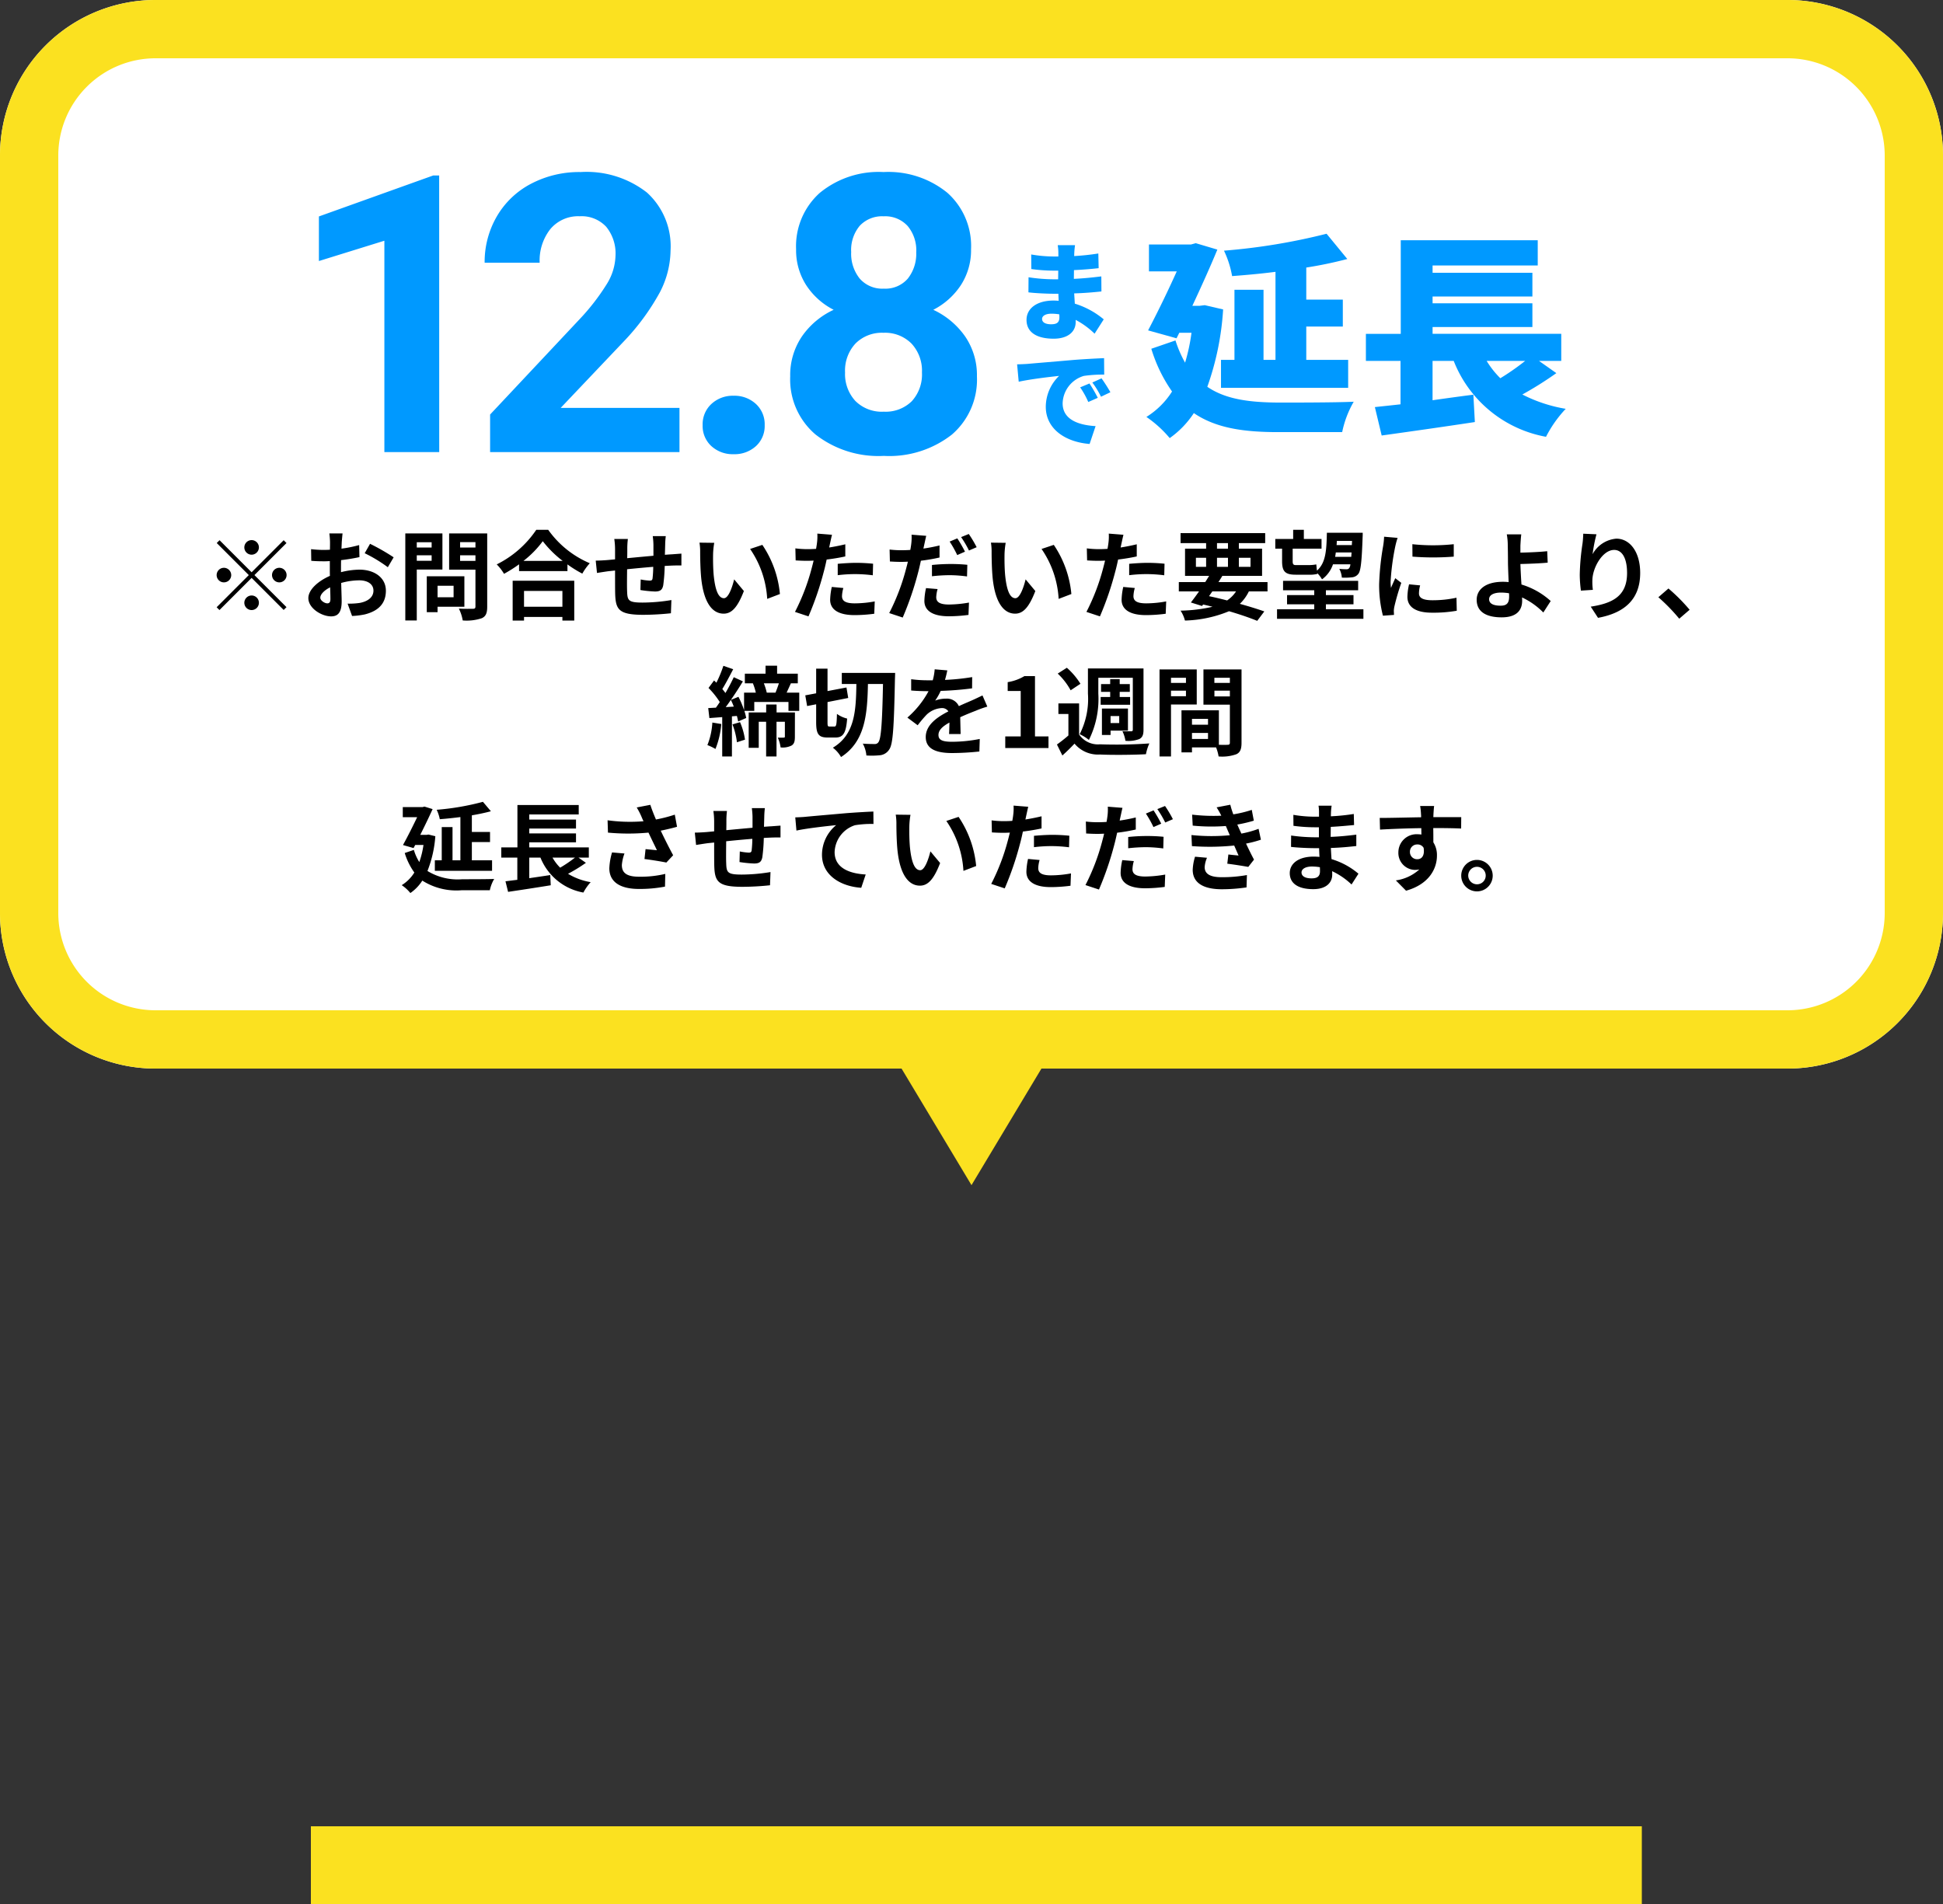 <svg xmlns="http://www.w3.org/2000/svg" width="200" height="196"><rect width="100%" height="100%" fill="#333333" stroke="none"/><path data-name="パス 293646" d="M32 188h137v8H32Z" fill="#fbe120"/><path data-name="パス 293640" d="m100 122-12-20h24Z" fill="#fbe120"/><path data-name="パス 293641" d="M16 0h168a16 16 0 0 1 16 16v78a16 16 0 0 1-16 16H16A16 16 0 0 1 0 94V16A16 16 0 0 1 16 0Z" fill="#fff"/><path data-name="長方形 34070 - アウトライン" d="M16 6A10.011 10.011 0 0 0 6 16v78a10.011 10.011 0 0 0 10 10h168a10.011 10.011 0 0 0 10-10V16a10.011 10.011 0 0 0-10-10H16m0-6h168a16 16 0 0 1 16 16v78a16 16 0 0 1-16 16H16A16 16 0 0 1 0 94V16A16 16 0 0 1 16 0Z" fill="#fbe120"/><path data-name="パス 293642" d="M26.65 56.35a.75.75 0 1 0-.75.75.755.755 0 0 0 .75-.75Zm-4.05-.74-.29.29 3.3 3.3-3.31 3.31.29.29 3.31-3.31 3.3 3.3.29-.29-3.3-3.3 3.3-3.3-.29-.29-3.3 3.3Zm.45 2.84a.75.75 0 1 0 .75.75.755.755 0 0 0-.75-.75Zm5.7 1.5a.75.75 0 1 0-.75-.75.755.755 0 0 0 .75.75Zm-3.6 2.1a.75.75 0 1 0 .75-.75.755.755 0 0 0-.75.75Zm8.54.06c-.26 0-.72-.28-.72-.58 0-.35.4-.76 1.01-1.07.02.52.03.97.03 1.22 0 .34-.14.43-.32.43Zm1.41-3.56c0-.29 0-.59.01-.89a19.126 19.126 0 0 0 1.89-.31l-.03-1.24a13.562 13.562 0 0 1-1.82.37l.03-.71c.02-.25.06-.68.08-.86H33.9a7.861 7.861 0 0 1 .07.87c0 .17 0 .46-.01.81-.2.01-.39.02-.57.02a10.849 10.849 0 0 1-1.37-.08l.02 1.2c.43.04.93.05 1.38.05.16 0 .34-.01.53-.02v.83c0 .23 0 .46.01.69-1.21.53-2.22 1.42-2.22 2.29 0 1.05 1.37 1.88 2.34 1.88.64 0 1.09-.32 1.09-1.55 0-.34-.03-1.1-.05-1.89a7.03 7.03 0 0 1 1.86-.27c.86 0 1.46.39 1.46 1.06 0 .72-.64 1.13-1.44 1.27a7.57 7.57 0 0 1-1.22.07l.46 1.27a8.068 8.068 0 0 0 1.3-.16c1.57-.39 2.18-1.27 2.18-2.44 0-1.36-1.2-2.17-2.72-2.17a8.06 8.06 0 0 0-1.9.26Zm2.44-1.6a15.043 15.043 0 0 1 2.38 1.44l.6-1.02a21.876 21.876 0 0 0-2.43-1.39Zm6.89-1.13v.54H42.9v-.54Zm-1.53 1.91v-.57h1.53v.57Zm2.64.9v-3.72h-3.82v8.96h1.18v-5.24Zm1.15 1.67v1.18h-1.65V60.3Zm1.11 2.16v-3.14h-3.87v3.7h1.11v-.56Zm-.44-4.72v-.58h1.58v.58Zm1.58-1.93v.55h-1.58v-.55Zm1.21-.9h-3.92v3.73h2.71v3.79c0 .18-.07.24-.26.24s-.87.02-1.45-.02a4.258 4.258 0 0 1 .4 1.22 4.912 4.912 0 0 0 1.96-.23c.42-.19.56-.53.56-1.19Zm7.74 5.92v1.63h-3.95v-1.63Zm-5.12 3.05h1.17v-.37h3.95v.37h1.22v-4.1h-6.34Zm1.11-6.14a10.218 10.218 0 0 0 1.99-2.03 10.955 10.955 0 0 0 2.05 2.03Zm1.32-3.2a10.587 10.587 0 0 1-4.07 3.56 4.856 4.856 0 0 1 .75.97 13.933 13.933 0 0 0 1.55-.98v.7h4.98v-.69a12 12 0 0 0 1.53.95 5.812 5.812 0 0 1 .77-1.07 10.046 10.046 0 0 1-4.28-3.44Zm11.99.65a7.67 7.67 0 0 1 .07.9v1.12c-.9.08-1.86.17-2.7.25.01-.39.01-.72.01-.95a7.833 7.833 0 0 1 .06-1.03h-1.4a7.477 7.477 0 0 1 .08 1.1v1l-.75.07c-.5.04-.96.06-1.24.06l.13 1.27c.26-.04.88-.14 1.19-.18l.67-.07c0 .93 0 1.89.01 2.31.04 1.71.35 2.25 2.92 2.25a27.824 27.824 0 0 0 2.82-.16l.05-1.36a18.416 18.416 0 0 1-2.96.26c-1.49 0-1.57-.22-1.6-1.19-.02-.42-.01-1.33 0-2.24.85-.09 1.82-.18 2.69-.25a11.192 11.192 0 0 1-.07 1.19c-.03.19-.11.23-.31.23a6.178 6.178 0 0 1-.91-.12l-.03 1.09a12.533 12.533 0 0 0 1.49.15c.51 0 .76-.13.86-.65a17.323 17.323 0 0 0 .15-1.98c.29-.02.55-.03.76-.04.27-.01.79-.02.96-.01v-1.22c-.29.02-.68.05-.95.07-.23.01-.48.03-.75.05l.03-1.07a8.435 8.435 0 0 1 .06-.85Zm6.33.69L72 55.86a5.739 5.739 0 0 1 .07 1c0 .61.02 1.76.11 2.67.28 2.66 1.23 3.64 2.31 3.64.8 0 1.42-.61 2.08-2.33l-1-1.2c-.19.78-.58 1.94-1.05 1.94-.62 0-.92-.97-1.06-2.4-.06-.71-.07-1.46-.06-2.1a7.847 7.847 0 0 1 .12-1.2Zm4.95.21-1.26.42a10.029 10.029 0 0 1 1.76 5.14l1.31-.5a10.793 10.793 0 0 0-1.81-5.06Zm7.76 3.12a14.549 14.549 0 0 1 1.91-.11 14.3 14.3 0 0 1 1.7.12l.03-1.19a17.193 17.193 0 0 0-1.74-.09c-.64 0-1.35.05-1.9.1Zm.78-3.18c-.54.13-1.1.24-1.66.33l.08-.38c.05-.22.14-.66.21-.93l-1.51-.12a5.142 5.142 0 0 1-.04 1q-.03.24-.09.57c-.3.02-.59.03-.88.03a9.749 9.749 0 0 1-1.25-.08l.03 1.24c.35.02.72.04 1.2.04.2 0 .42-.01.65-.02-.07.28-.14.56-.21.82a21.835 21.835 0 0 1-1.71 4.46l1.39.46a31.938 31.938 0 0 0 1.57-4.58c.11-.4.21-.84.3-1.27.66-.08 1.33-.19 1.92-.32Zm-1.39 4.39a6.8 6.8 0 0 0-.17 1.32c0 1 .85 1.58 2.52 1.58a15.847 15.847 0 0 0 2.02-.14l.05-1.27a11.481 11.481 0 0 1-2.06.2c-1.06 0-1.31-.32-1.31-.75a3.426 3.426 0 0 1 .14-.83Zm13.71-3.63a13.755 13.755 0 0 0-.79-1.37l-.79.33a11.2 11.2 0 0 1 .78 1.39Zm-3.4 2.53a16.511 16.511 0 0 1 1.91-.11 14.187 14.187 0 0 1 1.7.13l.03-1.2a17.145 17.145 0 0 0-1.74-.08 18.656 18.656 0 0 0-1.9.1Zm.78-3.17c-.54.13-1.1.24-1.66.32l.08-.37c.05-.22.14-.66.21-.94l-1.51-.12a5.217 5.217 0 0 1-.04 1.01c-.02.15-.05.35-.09.56-.3.02-.59.03-.88.03a9.593 9.593 0 0 1-1.25-.07l.03 1.23c.35.02.72.04 1.2.04.2 0 .42-.01.65-.02-.06.28-.14.56-.21.83a22.062 22.062 0 0 1-1.71 4.46l1.39.46a32.367 32.367 0 0 0 1.57-4.58c.11-.41.21-.85.3-1.27a17.825 17.825 0 0 0 1.92-.33Zm-1.39 4.39a6.6 6.6 0 0 0-.17 1.32c0 1 .85 1.58 2.52 1.58a15.847 15.847 0 0 0 2.02-.14l.05-1.27a12.474 12.474 0 0 1-2.06.2c-1.06 0-1.31-.33-1.31-.76a3.506 3.506 0 0 1 .14-.83Zm3.61-5.25a10.6 10.6 0 0 1 .81 1.38l.79-.34a11.834 11.834 0 0 0-.81-1.36Zm4.59.59-1.52-.02a5.739 5.739 0 0 1 .07 1c0 .61.02 1.76.11 2.67.28 2.66 1.23 3.64 2.31 3.64.8 0 1.42-.61 2.08-2.33l-1-1.2c-.19.78-.58 1.94-1.05 1.94-.62 0-.92-.97-1.06-2.4-.06-.71-.07-1.46-.06-2.1a7.847 7.847 0 0 1 .12-1.2Zm4.95.21-1.26.42a10.029 10.029 0 0 1 1.76 5.14l1.31-.5a10.793 10.793 0 0 0-1.81-5.06Zm7.76 3.12a14.549 14.549 0 0 1 1.91-.11 14.3 14.3 0 0 1 1.7.12l.03-1.19a17.193 17.193 0 0 0-1.74-.09c-.64 0-1.35.05-1.9.1Zm.78-3.18c-.54.13-1.1.24-1.66.33l.08-.38c.05-.22.14-.66.21-.93l-1.51-.12a5.142 5.142 0 0 1-.04 1q-.03.24-.09.57c-.3.02-.59.03-.88.03a9.749 9.749 0 0 1-1.25-.08l.03 1.24c.35.02.72.04 1.2.04.2 0 .42-.01.65-.02-.07.28-.14.56-.21.82a21.835 21.835 0 0 1-1.71 4.46l1.39.46a31.938 31.938 0 0 0 1.57-4.58c.11-.4.21-.84.3-1.27.66-.08 1.33-.19 1.92-.32Zm-1.39 4.39a6.8 6.8 0 0 0-.17 1.32c0 1 .85 1.58 2.52 1.58a15.847 15.847 0 0 0 2.02-.14l.05-1.27a11.481 11.481 0 0 1-2.06.2c-1.06 0-1.31-.32-1.31-.75a3.426 3.426 0 0 1 .14-.83Zm9.17.46h2.44a3.259 3.259 0 0 1-.92.93c-.61-.16-1.24-.31-1.86-.44Zm-1.69-3.46h1.05v.93h-1.05Zm2.17-1.51h1.13v.57h-1.13Zm3.45 1.51v.93h-1.2v-.93Zm-3.45.93v-.93h1.13v.93Zm5.2 2.53v-.96h-5.05c.14-.22.28-.43.4-.64h4.09v-2.8h-2.39v-.57h2.71v-1.03h-8.71v1.03h2.63v.57h-2.17v2.8h2.48c-.13.21-.26.42-.4.64h-2.72v.96h2.08c-.3.43-.59.82-.84 1.14l1.15.36.11-.15c.33.07.65.15.97.23a15.789 15.789 0 0 1-3.29.4 3.369 3.369 0 0 1 .45 1.02 12.73 12.73 0 0 0 4.54-.96c1.13.33 2.14.68 2.9.99l.73-.97c-.68-.24-1.55-.51-2.52-.78a4.4 4.4 0 0 0 .93-1.28Zm8.7-5.2-.02.43h-1.57l.03-.43Zm-1.74 1.64c.03-.15.05-.3.07-.45h1.62l-.03.45Zm-5.46.44c0 1.04.29 1.4 1.39 1.4h1.35a3.211 3.211 0 0 0 .89-.08l-.01-.08a2.956 2.956 0 0 1 .49.64 3.186 3.186 0 0 0 1.13-1.55H139a.835.835 0 0 1-.12.39.321.321 0 0 1-.28.12c-.15 0-.42-.01-.74-.04a2.267 2.267 0 0 1 .26.9 6.488 6.488 0 0 0 1.04-.03.919.919 0 0 0 .67-.37c.24-.32.34-1.26.43-3.8.01-.12.01-.42.01-.42h-3.69c-.04 1.79-.1 3.09-1.02 3.9-.03-.22-.05-.46-.07-.64a3.942 3.942 0 0 1-.81.07h-1.31c-.25 0-.31-.11-.31-.39v-1.3h2.97v-1h-1.82v-.94h-1.1v.94h-1.84v1h.7Zm4.51 4.96v-.51h2.84v-.95h-2.84v-.5h3.32v-.97h-7.73v.97h3.21v.5h-2.8v.95h2.8v.51h-3.83v.98h8.89v-.98Zm8.9-6.7.01 1.28a27.408 27.408 0 0 0 4.25 0v-1.28a20.206 20.206 0 0 1-4.26 0Zm-.34 4.13a6.1 6.1 0 0 0-.17 1.29c0 1.01.81 1.63 2.52 1.63a13.765 13.765 0 0 0 2.56-.2l-.03-1.34a11.413 11.413 0 0 1-2.48.26c-1 0-1.38-.26-1.38-.7a3.259 3.259 0 0 1 .12-.83Zm-2.57-4.9a7.4 7.4 0 0 1-.1.97 27.458 27.458 0 0 0-.41 3.92 12.642 12.642 0 0 0 .39 3.24l1.14-.08c-.01-.14-.01-.3-.02-.41a2.909 2.909 0 0 1 .06-.46 23.874 23.874 0 0 1 .71-2.43l-.62-.48c-.14.32-.3.65-.44 1a4.779 4.779 0 0 1-.04-.64 24.485 24.485 0 0 1 .48-3.63 8.321 8.321 0 0 1 .24-.88Zm12.87 6.16c0 .65-.23.94-.87.94-.69 0-1.19-.18-1.19-.67 0-.42.46-.68 1.23-.68a5.439 5.439 0 0 1 .82.07c.01.13.01.25.01.34Zm4.28.46a7.831 7.831 0 0 0-3.01-1.7c-.05-.73-.09-1.51-.11-2.11.8-.02 1.98-.06 2.81-.14l-.05-1.18c-.82.09-1.98.13-2.76.15v-.72c.02-.39.05-.87.09-1.16h-1.49a6.284 6.284 0 0 1 .1 1.16c.01.42.02 1.01.02 1.61 0 .52.04 1.37.07 2.14a5.683 5.683 0 0 0-.59-.03c-1.82 0-2.7.82-2.7 1.85 0 1.35 1.16 1.81 2.57 1.81 1.66 0 2.11-.84 2.11-1.71 0-.1 0-.21-.01-.34a7.649 7.649 0 0 1 2.19 1.55Zm3.35-6.93c-.01.28-.03.68-.08 1.04a24.014 24.014 0 0 0-.28 3.17 12.81 12.81 0 0 0 .12 1.65l1.23-.08a5.946 5.946 0 0 1-.05-1.05c.05-1.3 1.07-3.06 2.24-3.06.82 0 1.33.85 1.33 2.38 0 2.4-1.54 3.12-3.74 3.46l.75 1.15c2.62-.48 4.34-1.82 4.34-4.62 0-2.18-1.07-3.53-2.45-3.53a3.061 3.061 0 0 0-2.45 1.6 16.168 16.168 0 0 1 .4-2.05Zm10.95 7.83a18.744 18.744 0 0 0-2.18-2.19l-1.04.9a18.768 18.768 0 0 1 2.15 2.21ZM73.325 74.38a7.288 7.288 0 0 1-.51 2.32 5.308 5.308 0 0 1 .83.4 8.757 8.757 0 0 0 .6-2.57Zm2.07.19a7.389 7.389 0 0 1 .46 1.84l.83-.27a7.141 7.141 0 0 0-.51-1.8Zm6.43-1.23h-1.89v-.82h-1.07v.82h-1.8v3.64H78.1V74.3h.76v3.57h1.07V74.3h.86v1.52c0 .08-.03.11-.12.11a5.966 5.966 0 0 1-.61 0 3.64 3.64 0 0 1 .29 1.01 2.037 2.037 0 0 0 1.12-.19c.29-.17.35-.46.35-.91Zm-1.65-3c-.1.31-.23.67-.35.96h-.9a6.142 6.142 0 0 0-.3-.96ZM74.7 72.79c.18-.23.35-.48.53-.74a6.23 6.23 0 0 1 .3.69Zm6.27-1.49c.13-.28.28-.61.44-.96h.71v-.99h-2.13v-.82H78.8v.82h-2.13v.99h.87l-.04.01a5.843 5.843 0 0 1 .3.95h-1.21v1.8a9.23 9.23 0 0 0-.58-1.37l-.78.32c.44-.63.87-1.3 1.24-1.91l-.94-.43c-.23.49-.53 1.07-.86 1.63a5.147 5.147 0 0 0-.32-.41c.35-.56.76-1.35 1.12-2.04l-1.01-.35a12.369 12.369 0 0 1-.72 1.74c-.08-.08-.16-.16-.24-.23l-.57.77a8.478 8.478 0 0 1 1.16 1.45c-.13.2-.27.4-.4.58-.29.01-.55.03-.79.04l.12 1.03 1.32-.1v4.05h1v-4.13l.51-.04a5.58 5.58 0 0 1 .13.57l.83-.36a5.678 5.678 0 0 0-.19-.73h1.02v-.92h3.52v.92h1.11V71.3Zm4.42 3.49c-.19 0-.21-.06-.21-.46v-2.06l2.13-.42-.18-1.08-1.95.37v-2.31h-1.17v2.54l-1.12.21.19 1.1.93-.18v1.83c0 1.22.23 1.59 1.17 1.59h.83c.79 0 1.08-.48 1.19-1.95a2.961 2.961 0 0 1-1.05-.48c-.03 1.06-.06 1.3-.25 1.3Zm1.26-5.52v1.14h1.5c-.04 2.82-.17 5.21-2.42 6.56a3.2 3.2 0 0 1 .84.96c2.46-1.58 2.71-4.34 2.77-7.52h1.55c-.08 4.04-.2 5.64-.47 5.99a.419.419 0 0 1-.39.19c-.23 0-.7 0-1.22-.04a3.057 3.057 0 0 1 .37 1.22 8.349 8.349 0 0 0 1.45-.03 1.285 1.285 0 0 0 .91-.6c.38-.55.48-2.28.58-7.26.01-.16.02-.61.02-.61Zm12.23 6.29c-.01-.45-.03-1.18-.04-1.73.61-.28 1.17-.5 1.61-.67a10.5 10.5 0 0 1 1.18-.42l-.5-1.15c-.36.17-.71.34-1.09.51-.41.18-.83.35-1.34.59a1.349 1.349 0 0 0-1.32-.77 3.1 3.1 0 0 0-1.12.2 6.049 6.049 0 0 0 .57-1 32.261 32.261 0 0 0 3.23-.26l.01-1.16a22.868 22.868 0 0 1-2.8.29c.12-.4.19-.74.24-.98l-1.3-.11a5.51 5.51 0 0 1-.2 1.13h-.48a12.706 12.706 0 0 1-1.74-.11v1.16c.54.05 1.27.07 1.67.07h.12a9.68 9.68 0 0 1-2.18 2.72l1.06.79a12.683 12.683 0 0 1 .92-1.09 2.451 2.451 0 0 1 1.55-.68.774.774 0 0 1 .69.34c-1.13.58-2.33 1.38-2.33 2.64 0 1.28 1.17 1.65 2.72 1.65a27.4 27.4 0 0 0 2.8-.16l.04-1.29a15.147 15.147 0 0 1-2.81.29c-.97 0-1.44-.15-1.44-.7 0-.49.4-.88 1.13-1.28-.01.43-.02.89-.04 1.18Zm4.595 1.44h4.45v-1.19h-1.39V69.6h-1.09a4.8 4.8 0 0 1-1.72.62v.91h1.34v4.68h-1.59Zm9.58-7.23h3.55v5.33c0 .13-.04.18-.17.18s-.53.01-.9-.01a3.456 3.456 0 0 1 .31.99 3.209 3.209 0 0 0 1.43-.18c.33-.18.43-.45.43-.96v-6.31h-5.72v2.59a7.975 7.975 0 0 1-.85 4.18 4.342 4.342 0 0 1 .95.59 9.5 9.5 0 0 0 .97-4.77Zm.24 1.98v.8h3.03v-.8h-1.07v-.53h1.04v-.8h-1.04v-.51h-.98v.51h-.94v.8h.94v.53Zm1.91 1.96v.72h-.89v-.72Zm-.89 1.5h1.79v-2.27h-2.68v2.72h.89Zm-3.1-4.82a7.366 7.366 0 0 0-1.4-1.65l-.94.6a6.886 6.886 0 0 1 1.33 1.72Zm-.14 2.02h-2.13v1.09h1.03v2.21a14.907 14.907 0 0 1-1.18.93l.56 1.13c.48-.43.87-.82 1.25-1.22a3.141 3.141 0 0 0 2.62 1.12c1.25.06 3.46.04 4.73-.03a4.96 4.96 0 0 1 .35-1.11 48.628 48.628 0 0 1-5.08.09 2.351 2.351 0 0 1-2.15-1.01Zm11-2.64v.53h-1.54v-.53Zm-1.54 1.9v-.57h1.54v.57Zm2.65.85v-3.61h-3.83v8.96h1.18v-5.35Zm1.82-.83v-.59h1.59v.59Zm1.59-1.92v.53H125v-.53Zm-3.9 6.3v-.62h1.65v.62Zm1.65-2.07v.6h-1.65V74Zm3.45-5.09h-3.92v3.63h2.72v3.91c0 .16-.06.22-.24.22-.13.01-.5.01-.89 0v-3.55h-3.85v4.33h1.08v-.51h2.48a4.4 4.4 0 0 1 .26.93 4.321 4.321 0 0 0 1.83-.23c.4-.19.53-.54.53-1.18ZM47.39 88.56h-.81v-3.42h-1.11v3.42h-.71v1.08h5.89v-1.08h-2.08v-1.88h1.87v-1.04h-1.87v-1.71c.7-.12 1.37-.26 1.96-.42l-.82-.97a26.41 26.41 0 0 1-4.76.82 4.089 4.089 0 0 1 .32.97c.68-.05 1.4-.13 2.12-.22Zm-3.28-2.65-.2.03h-.65c.46-.92.92-1.87 1.27-2.65l-.84-.26-.18.05h-2.05v1.04h1.48c-.42.88-.97 1.98-1.46 2.87l1.09.31.17-.32h.85a8.894 8.894 0 0 1-.43 1.76 5 5 0 0 1-.56-1.25l-.94.32a6.848 6.848 0 0 0 .99 2.01 4.035 4.035 0 0 1-1.3 1.3 4.032 4.032 0 0 1 .89.81 4.436 4.436 0 0 0 1.23-1.28 6.55 6.55 0 0 0 4.09.99h2.86a3.786 3.786 0 0 1 .45-1.16c-.72.03-2.69.03-3.28.03a5.96 5.96 0 0 1-3.59-.85 12 12 0 0 0 .81-3.58Zm15.08 2.37a14.085 14.085 0 0 1-1.53 1.04 4.758 4.758 0 0 1-.79-1.04Zm.35 0h1.07v-1.05h-6.13v-.52h4.81v-.92h-4.81v-.5h4.81v-.92h-4.81v-.53h5.09v-.97h-6.31v4.36H51.6v1.05h1.65v2.29c-.45.05-.86.11-1.22.15l.27 1.09c1.21-.18 2.86-.43 4.39-.68l-.05-1.05c-.72.11-1.46.22-2.16.32v-2.12h1.15a5.875 5.875 0 0 0 4.42 3.6 5.283 5.283 0 0 1 .75-1.07 6.614 6.614 0 0 1-2.33-.86 16.838 16.838 0 0 0 1.84-1.13Zm3.46-.53a6.712 6.712 0 0 0-.28 1.63c0 1.38 1.07 2.13 3.06 2.13a13.879 13.879 0 0 0 2.67-.24l.03-1.31a10.949 10.949 0 0 1-2.7.29c-1.4 0-1.77-.49-1.77-1.21a4.444 4.444 0 0 1 .27-1.18Zm6.46-3.89a14.487 14.487 0 0 1-1.94.5c-.22-.52-.41-.99-.58-1.51l-1.4.27a7.687 7.687 0 0 1 .49.95c.06.15.13.31.21.47a16.872 16.872 0 0 1-3.7-.1l.04 1.27a22.249 22.249 0 0 0 4.17 0c.29.62.63 1.31.87 1.81-.3-.02-.84-.08-1.17-.11l-.11 1.02c.73.09 1.71.25 2.25.36l.7-.75c-.43-.79-.9-1.73-1.28-2.53.6-.12 1.18-.26 1.68-.4Zm7.93-.67a7.67 7.67 0 0 1 .07.9v1.12c-.9.08-1.86.17-2.7.25.01-.39.01-.72.01-.95a7.833 7.833 0 0 1 .06-1.03h-1.4a7.478 7.478 0 0 1 .08 1.1v1l-.75.07c-.5.04-.96.06-1.24.06l.13 1.27c.26-.04.88-.14 1.19-.18l.67-.07c0 .93 0 1.89.01 2.31.04 1.71.35 2.25 2.92 2.25a27.825 27.825 0 0 0 2.82-.16l.05-1.36a18.417 18.417 0 0 1-2.96.26c-1.49 0-1.57-.22-1.6-1.19-.02-.42-.01-1.33 0-2.24.85-.09 1.82-.18 2.69-.25a11.191 11.191 0 0 1-.07 1.19c-.03.19-.11.23-.31.23a6.178 6.178 0 0 1-.91-.12l-.03 1.09a12.534 12.534 0 0 0 1.49.15c.51 0 .76-.13.86-.65a17.325 17.325 0 0 0 .15-1.98c.29-.02.55-.03.76-.04.27-.01.79-.02.96-.01v-1.22c-.29.02-.68.05-.95.07-.23.01-.48.03-.75.05l.03-1.07a8.437 8.437 0 0 1 .06-.85Zm4.47.95.12 1.36c1.15-.25 3.24-.47 4.09-.56a3.958 3.958 0 0 0-1.46 3.05c0 2.14 1.96 3.26 4.04 3.4l.46-1.37c-1.67-.09-3.2-.67-3.2-2.3A3.019 3.019 0 0 1 88 84.95a10.227 10.227 0 0 1 1.91-.13l-.01-1.28c-.69.03-1.78.09-2.8.17-1.81.16-3.45.3-4.27.38-.2.02-.58.04-.97.05Zm11.86-.26-1.52-.02a5.739 5.739 0 0 1 .07 1c0 .61.02 1.76.11 2.67.28 2.66 1.23 3.64 2.31 3.64.8 0 1.42-.61 2.08-2.33l-1-1.2c-.19.78-.58 1.94-1.05 1.94-.62 0-.92-.97-1.06-2.4-.06-.71-.07-1.46-.06-2.1a7.847 7.847 0 0 1 .12-1.2Zm4.95.21-1.26.42a10.029 10.029 0 0 1 1.76 5.14l1.31-.5a10.793 10.793 0 0 0-1.81-5.06Zm7.76 3.12a14.55 14.55 0 0 1 1.91-.11 14.3 14.3 0 0 1 1.7.12l.03-1.19a17.194 17.194 0 0 0-1.74-.09c-.64 0-1.35.05-1.9.1Zm.78-3.18c-.54.13-1.1.24-1.66.33l.08-.38c.05-.22.14-.66.21-.93l-1.51-.12a5.142 5.142 0 0 1-.04 1q-.03.24-.09.57c-.3.02-.59.03-.88.03a9.749 9.749 0 0 1-1.25-.08l.03 1.24c.35.02.72.04 1.2.04.2 0 .42-.01.65-.02-.07.28-.14.56-.21.82a21.835 21.835 0 0 1-1.71 4.46l1.39.46a31.938 31.938 0 0 0 1.57-4.58c.11-.4.21-.84.3-1.27.66-.08 1.33-.19 1.92-.32Zm-1.39 4.39a6.8 6.8 0 0 0-.17 1.32c0 1 .85 1.58 2.52 1.58a15.847 15.847 0 0 0 2.02-.14l.05-1.27a11.481 11.481 0 0 1-2.06.2c-1.06 0-1.31-.32-1.31-.75a3.426 3.426 0 0 1 .14-.83Zm13.71-3.63a13.755 13.755 0 0 0-.79-1.37l-.79.33a11.2 11.2 0 0 1 .78 1.39Zm-3.4 2.53a16.511 16.511 0 0 1 1.91-.11 14.187 14.187 0 0 1 1.7.13l.03-1.2a17.146 17.146 0 0 0-1.74-.08 18.655 18.655 0 0 0-1.9.1Zm.78-3.17c-.54.13-1.1.24-1.66.32l.08-.37c.05-.22.14-.66.21-.94l-1.51-.12a5.217 5.217 0 0 1-.04 1.01c-.02.15-.05.35-.09.56-.3.02-.59.03-.88.03a9.593 9.593 0 0 1-1.25-.07l.03 1.23c.35.02.72.04 1.2.04.2 0 .42-.01.65-.02-.06.28-.14.56-.21.83a22.062 22.062 0 0 1-1.71 4.46l1.39.46a32.367 32.367 0 0 0 1.57-4.58c.11-.41.21-.85.3-1.27a17.825 17.825 0 0 0 1.92-.33Zm-1.39 4.39a6.6 6.6 0 0 0-.17 1.32c0 1 .85 1.58 2.52 1.58a15.847 15.847 0 0 0 2.02-.14l.05-1.27a12.474 12.474 0 0 1-2.06.2c-1.06 0-1.31-.33-1.31-.76a3.506 3.506 0 0 1 .14-.83Zm3.61-5.25a10.6 10.6 0 0 1 .81 1.38l.79-.34a11.834 11.834 0 0 0-.81-1.36Zm3.88 4.9a5.142 5.142 0 0 0-.24 1.35c0 1.37 1.14 2 2.99 2a17.538 17.538 0 0 0 2.55-.19l.04-1.27a14.408 14.408 0 0 1-2.62.22c-1.29 0-1.73-.42-1.73-1.04a2.933 2.933 0 0 1 .24-.96Zm6.54-2.87a10.6 10.6 0 0 1-1.77.49l-.23-.5-.19-.43a14.289 14.289 0 0 0 1.7-.4l-.21-1.11a12 12 0 0 1-1.9.46 8.467 8.467 0 0 1-.31-.99l-1.41.27a8.9 8.9 0 0 1 .48.85v.01a18.645 18.645 0 0 1-3-.11l.06 1.13a19.635 19.635 0 0 0 3.41.04l.24.56.17.39a20.1 20.1 0 0 1-3.95-.02l.05 1.14a24.879 24.879 0 0 0 4.35-.06l.45 1.03c-.27-.03-.66-.06-1.05-.11l-.11.95c.66.08 1.61.23 2.16.33l.59-.75c-.29-.54-.57-1.12-.82-1.65a11.524 11.524 0 0 0 1.53-.4Zm6.32 4.37c0 .57-.34.73-.87.73-.68 0-1.03-.24-1.03-.61 0-.34.38-.61 1.08-.61a5.306 5.306 0 0 1 .81.07c.01.17.01.31.01.42Zm3.96.25a7.66 7.66 0 0 0-2.77-1.5c-.03-.38-.05-.78-.07-1.15.96-.03 1.73-.1 2.62-.2v-1.17c-.81.1-1.64.19-2.64.23l.01-1.03c.95-.05 1.75-.13 2.4-.19l-.03-1.14a20.75 20.75 0 0 1-2.36.24l.01-.39a6.62 6.62 0 0 1 .07-.7h-1.35a3.964 3.964 0 0 1 .05.68v.45h-.49a13.109 13.109 0 0 1-2.15-.19l.01 1.13a16.492 16.492 0 0 0 2.15.15h.47v1.03h-.47a17.964 17.964 0 0 1-2.39-.18l-.01 1.17c.66.08 1.8.13 2.38.13h.51c.01.29.02.6.04.9a6.078 6.078 0 0 0-.61-.03c-1.53 0-2.45.7-2.45 1.7 0 1.05.84 1.65 2.42 1.65 1.31 0 1.95-.65 1.95-1.5 0-.1 0-.22-.01-.35a7.5 7.5 0 0 1 2 1.37Zm5.3-2.23a.739.739 0 0 1 .76-.78.706.706 0 0 1 .65.35c.13.86-.24 1.17-.65 1.17a.736.736 0 0 1-.76-.74Zm5.28-3.59c-.52-.01-1.87 0-2.87 0 0-.12.01-.22.01-.3.01-.16.04-.69.07-.85h-1.44a6.7 6.7 0 0 1 .09.86 2.54 2.54 0 0 1 .01.3c-1.33.02-3.13.07-4.26.07l.03 1.2c1.22-.07 2.75-.13 4.25-.15l.01.66a2.376 2.376 0 0 0-.39-.03 1.865 1.865 0 0 0-1.98 1.85 1.745 1.745 0 0 0 1.71 1.82 2.138 2.138 0 0 0 .45-.05 4.527 4.527 0 0 1-2.42 1.13l1.05 1.06c2.42-.68 3.18-2.32 3.18-3.61a2.442 2.442 0 0 0-.37-1.37c0-.43 0-.97-.01-1.47 1.34 0 2.27.02 2.87.05Zm1.62 4.4a1.62 1.62 0 1 0 1.62 1.62 1.624 1.624 0 0 0-1.62-1.62Zm0 2.51a.9.9 0 1 1 .9-.89.892.892 0 0 1-.9.89Z"/><path data-name="パス 293643" d="M131.291 37.046h-1.232V29.83h-2.992v7.216h-1.386v2.882h13.09v-2.882h-4.312v-3.432h3.762v-2.772h-3.762v-3.3a41.9 41.9 0 0 0 4.224-.88l-2.134-2.6a63.633 63.633 0 0 1-10.56 1.742 10.093 10.093 0 0 1 .836 2.618c1.43-.11 2.948-.242 4.466-.44Zm-7.282-5.632-.528.066h-.748c.924-1.98 1.848-4.026 2.574-5.786l-2.222-.66-.484.132h-4.334v2.772h2.86a117.542 117.542 0 0 1-2.948 6.072l2.926.814.286-.57h1.254a19.393 19.393 0 0 1-.66 3.08 12.323 12.323 0 0 1-.99-2.288l-2.486.856a15.471 15.471 0 0 0 2.134 4.4 8.328 8.328 0 0 1-2.64 2.618 11.874 11.874 0 0 1 2.4 2.178 9.582 9.582 0 0 0 2.484-2.574c2.288 1.562 5.17 1.958 8.668 1.958h6.6a10.458 10.458 0 0 1 1.188-3.128c-1.848.088-6.138.088-7.678.088-2.882-.018-5.434-.282-7.392-1.624a28.926 28.926 0 0 0 1.628-7.964Zm32.978 5.74a24.919 24.919 0 0 1-2.552 1.782 9.308 9.308 0 0 1-1.408-1.782Zm1.43 0h2.288v-2.792h-13.244v-.7h10.274V31.22h-10.274v-.7h10.274v-2.442h-10.274v-.748h10.824v-2.6h-14.1v9.636h-3.588v2.788h3.564v4.466c-.968.11-1.848.2-2.64.286l.7 2.926c2.684-.374 6.27-.88 9.592-1.386l-.154-2.816c-1.386.176-2.816.374-4.2.572v-4.048h2.178a12.625 12.625 0 0 0 9.5 7.81 12.4 12.4 0 0 1 2.03-2.88 15.216 15.216 0 0 1-4.466-1.474 37.039 37.039 0 0 0 3.5-2.2Z" fill="#09f"/><path data-name="パス 293644" d="M109.047 32.666c0 .561-.3.715-.858.715s-.924-.187-.924-.55c0-.308.352-.539.957-.539a4.977 4.977 0 0 1 .814.066c.011.132.011.231.011.308Zm4.565.209a8.548 8.548 0 0 0-2.977-1.617l-.066-1.056c1.045-.033 1.848-.1 2.805-.2l-.011-1.549c-.836.1-1.705.2-2.827.253l.011-.9a38.86 38.86 0 0 0 2.541-.2l-.033-1.511a24.624 24.624 0 0 1-2.486.264l.011-.33c.011-.253.044-.561.077-.792h-1.782a5.235 5.235 0 0 1 .066.792v.374h-.539a13.653 13.653 0 0 1-2.255-.208l.011 1.5a16.866 16.866 0 0 0 2.255.165h.517l-.011.891h-.484a17.481 17.481 0 0 1-2.563-.209l-.011 1.553c.693.088 1.969.143 2.552.143h.528l.033.726a6.66 6.66 0 0 0-.527-.025c-1.738 0-2.783.825-2.783 1.991 0 1.21.957 1.936 2.794 1.936 1.441 0 2.266-.693 2.266-1.716v-.22a8.457 8.457 0 0 1 1.946 1.419Zm-1.47 6.6-.957.4a8.837 8.837 0 0 1 .836 1.507l.979-.429a14.579 14.579 0 0 0-.858-1.478Zm1.243-.528-.946.429a9.212 9.212 0 0 1 .891 1.463l.968-.462a17.254 17.254 0 0 0-.913-1.43Zm-8.69-1.441.165 1.789c1.309-.282 3.223-.5 4.158-.6a4.441 4.441 0 0 0-1.371 3.178c0 2.321 2.079 3.641 4.51 3.828l.616-1.837c-1.885-.11-3.392-.737-3.392-2.343a3.028 3.028 0 0 1 2.189-2.826 13.677 13.677 0 0 1 2.09-.132l-.013-1.695c-.792.033-2.079.1-3.168.187-1.991.176-3.641.308-4.664.4-.207.018-.68.04-1.12.051Z" fill="#09f"/><path data-name="パス 293645" d="M45.21 46.539h-5.645V24.781l-6.738 2.09v-4.59L44.6 18.062h.605Zm24.731 0H50.448v-3.867l9.2-9.8a22.694 22.694 0 0 0 2.8-3.613 5.805 5.805 0 0 0 .908-2.93 4.344 4.344 0 0 0-.956-2.983 3.455 3.455 0 0 0-2.734-1.084 3.726 3.726 0 0 0-3.016 1.318 5.222 5.222 0 0 0-1.1 3.467h-5.664a9.323 9.323 0 0 1 1.24-4.746 8.741 8.741 0 0 1 3.506-3.369 10.656 10.656 0 0 1 5.137-1.221 10.09 10.09 0 0 1 6.822 2.109 7.463 7.463 0 0 1 2.432 5.957 9.562 9.562 0 0 1-1.094 4.3 23.878 23.878 0 0 1-3.75 5.1l-6.465 6.811h12.227Zm2.384-2.773a2.842 2.842 0 0 1 .908-2.187 3.223 3.223 0 0 1 2.276-.84 3.249 3.249 0 0 1 2.295.84 2.842 2.842 0 0 1 .908 2.188 2.8 2.8 0 0 1-.9 2.158 3.263 3.263 0 0 1-2.3.83 3.236 3.236 0 0 1-2.285-.83 2.8 2.8 0 0 1-.902-2.159ZM99.954 25.66a6.614 6.614 0 0 1-1.035 3.672 7.451 7.451 0 0 1-2.852 2.559 8.247 8.247 0 0 1 3.281 2.748 7.039 7.039 0 0 1 1.211 4.111 7.454 7.454 0 0 1-2.578 5.986 10.458 10.458 0 0 1-7.011 2.194 10.505 10.505 0 0 1-7.031-2.207 7.435 7.435 0 0 1-2.6-5.977 7.084 7.084 0 0 1 1.211-4.121 8.1 8.1 0 0 1 3.262-2.734 7.374 7.374 0 0 1-2.842-2.559 6.661 6.661 0 0 1-1.025-3.672 7.371 7.371 0 0 1 2.422-5.791 9.535 9.535 0 0 1 6.582-2.158 9.6 9.6 0 0 1 6.572 2.139 7.343 7.343 0 0 1 2.433 5.81ZM94.9 38.339a4.1 4.1 0 0 0-1.074-2.969 3.83 3.83 0 0 0-2.891-1.113 3.823 3.823 0 0 0-2.871 1.1 4.087 4.087 0 0 0-1.079 2.982 4.085 4.085 0 0 0 1.055 2.93 3.842 3.842 0 0 0 2.93 1.11 3.833 3.833 0 0 0 2.88-1.074 4.077 4.077 0 0 0 1.05-2.966Zm-.586-12.4a3.907 3.907 0 0 0-.879-2.666 3.118 3.118 0 0 0-2.48-1.006 3.141 3.141 0 0 0-2.461.977 3.884 3.884 0 0 0-.879 2.7 4.081 4.081 0 0 0 .879 2.734 3.076 3.076 0 0 0 2.48 1.035 3.047 3.047 0 0 0 2.471-1.035 4.111 4.111 0 0 0 .864-2.744Z" fill="#09f"/></svg>